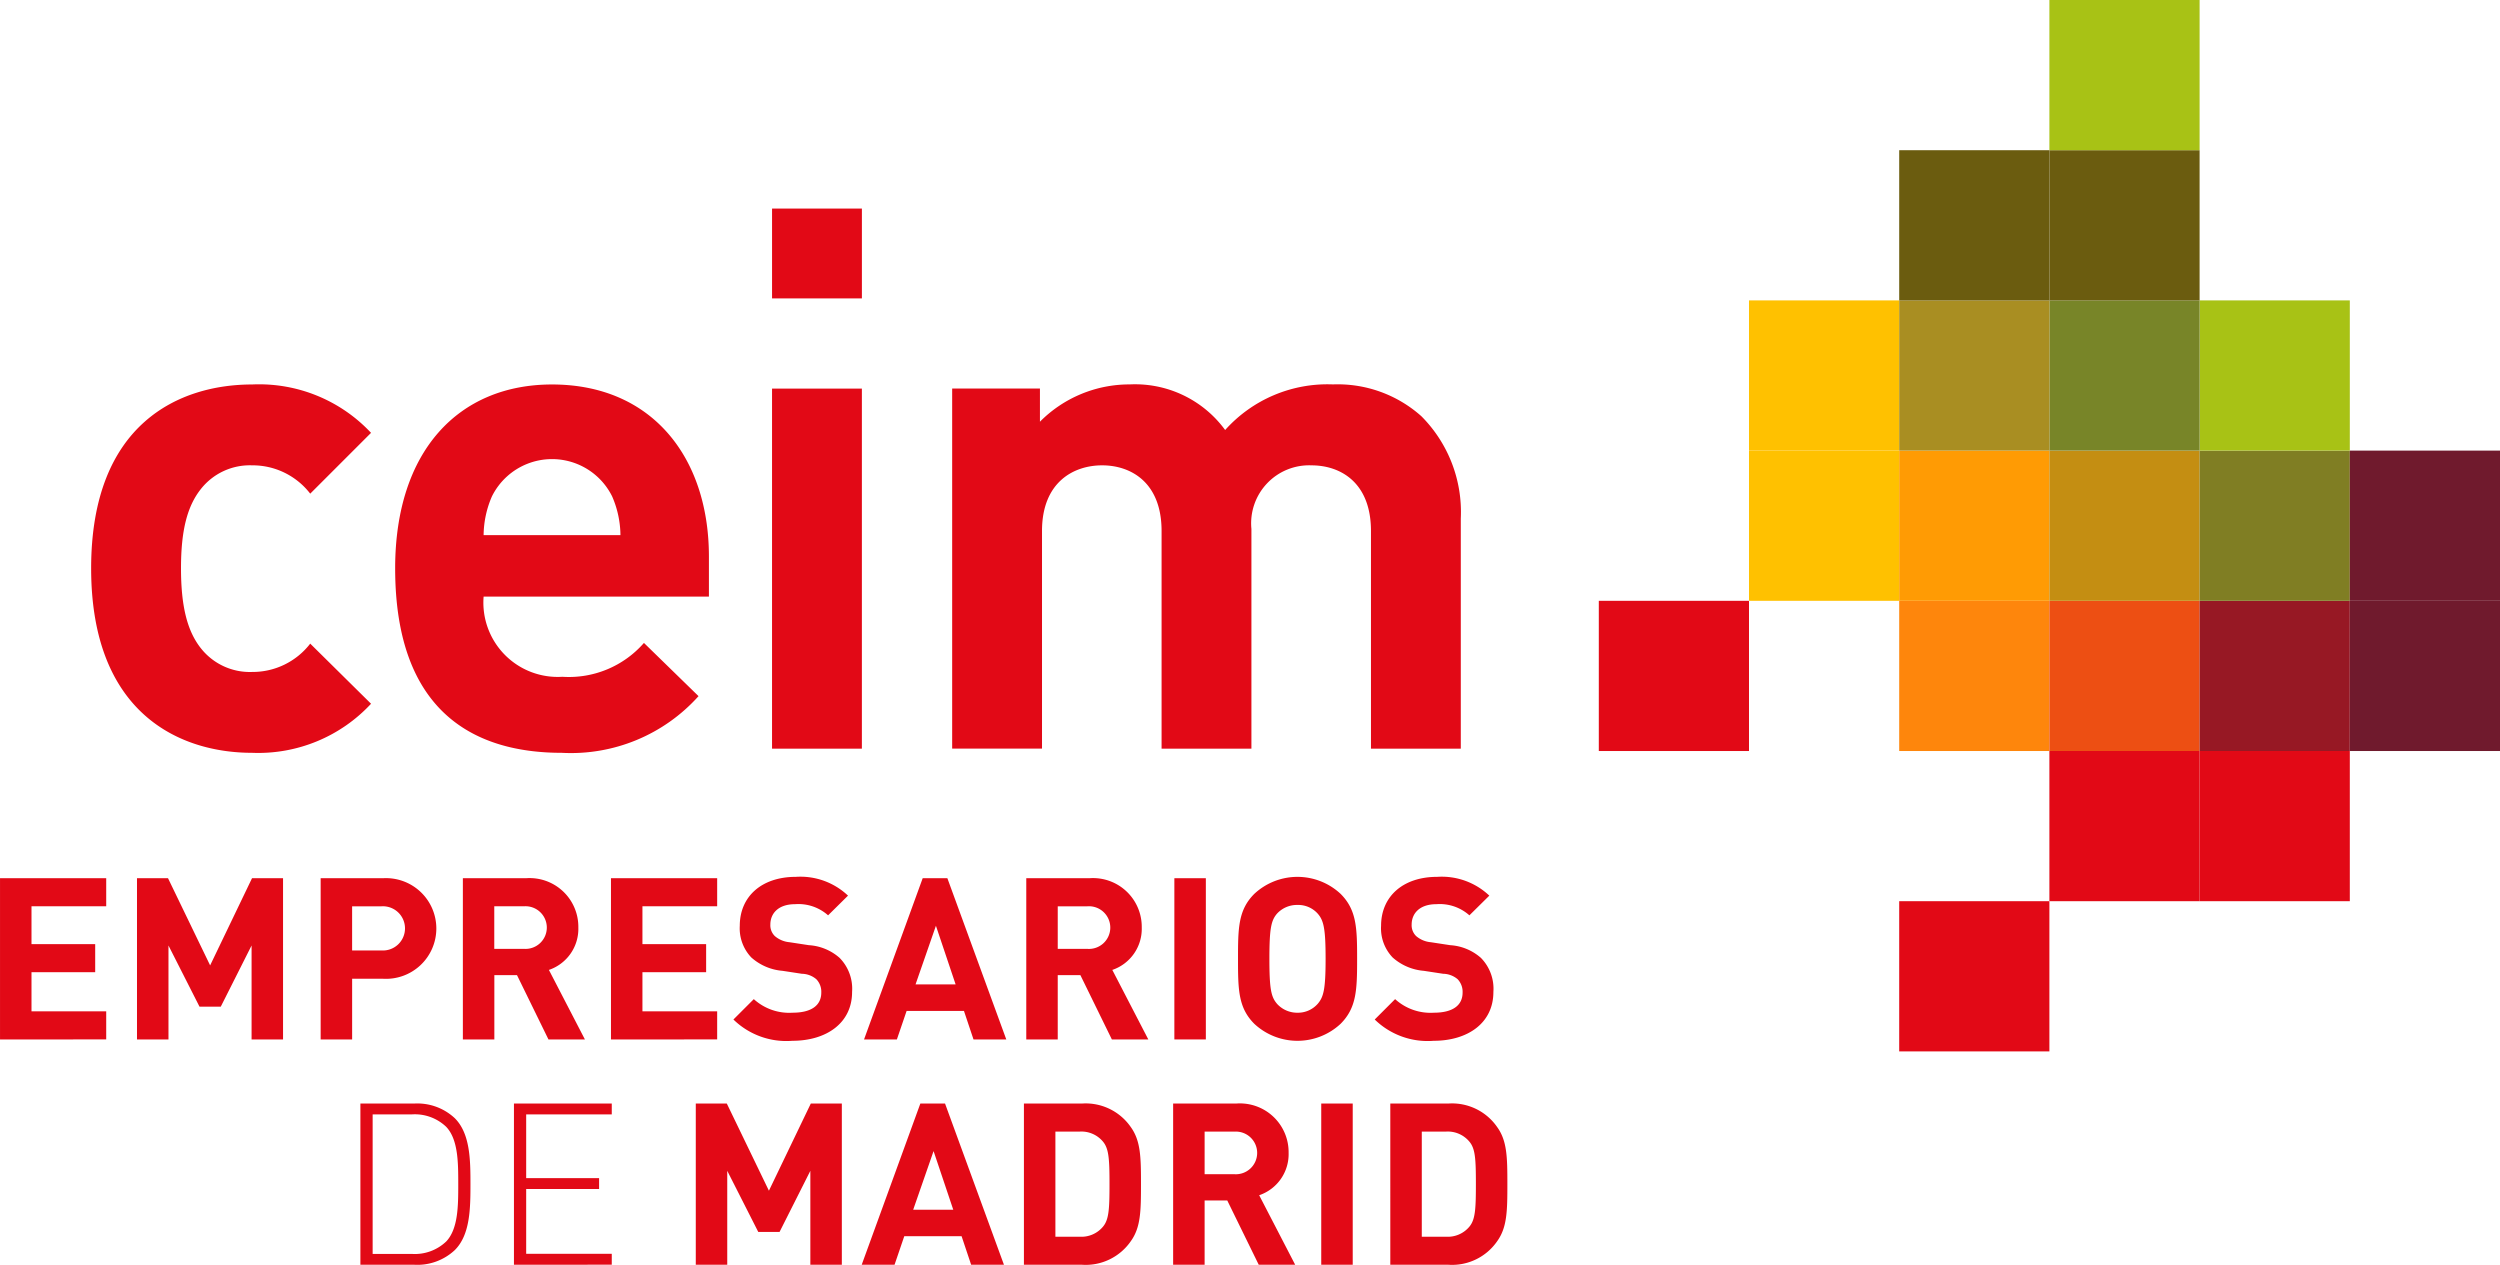 <svg xmlns="http://www.w3.org/2000/svg" width="157" height="79.427" viewBox="0 0 157 79.427">
  <g id="Grupo_119" data-name="Grupo 119" transform="translate(-197.799 -364.216)">
    <g id="Grupo_117" data-name="Grupo 117" transform="translate(197.799 377.314)">
      <g id="Grupo_114" data-name="Grupo 114" transform="translate(5.729 0)">
        <path id="Trazado_44" data-name="Trazado 44" d="M245.6,511.658l-3.819-3.775a4.566,4.566,0,0,1-3.645,1.779,3.914,3.914,0,0,1-3.212-1.476c-.867-1.085-1.258-2.647-1.258-5.034s.391-3.906,1.258-4.991a3.915,3.915,0,0,1,3.212-1.475,4.566,4.566,0,0,1,3.645,1.779l3.819-3.819a9.628,9.628,0,0,0-7.465-3.038c-4.514,0-10.112,2.387-10.112,11.544s5.6,11.588,10.112,11.588a9.661,9.661,0,0,0,7.465-3.081Z" transform="translate(-228.028 -480.561)" fill="#e20916"/>
        <path id="Trazado_45" data-name="Trazado 45" d="M348.439,504.931v-2.517c0-6.206-3.559-10.806-9.852-10.806-5.859,0-9.852,4.166-9.852,11.544,0,9.157,5.121,11.588,10.459,11.588a10.765,10.765,0,0,0,8.593-3.559l-3.428-3.342a6.258,6.258,0,0,1-5.121,2.126,4.669,4.669,0,0,1-4.948-5.034Zm-5.555-3.863H334.29a6.234,6.234,0,0,1,.521-2.43,4.213,4.213,0,0,1,7.551,0,6.232,6.232,0,0,1,.521,2.43Z" transform="translate(-309.648 -480.561)" fill="#e20916" fill-rule="evenodd"/>
        <path id="Trazado_46" data-name="Trazado 46" d="M459.248,515.593V492.982h-5.642v22.611Z" transform="translate(-410.851 -481.674)" fill="#e20916"/>
        <path id="Trazado_47" data-name="Trazado 47" d="M545.231,514.479V500.028a8.524,8.524,0,0,0-2.474-6.424,7.888,7.888,0,0,0-5.555-2,8.621,8.621,0,0,0-6.77,2.864,7.005,7.005,0,0,0-5.989-2.864,7.914,7.914,0,0,0-5.642,2.343v-2.083h-5.512v22.611h5.642V500.809c0-3.082,2-4.123,3.776-4.123s3.733,1.042,3.733,4.123v13.671h5.642v-13.8a3.643,3.643,0,0,1,3.776-3.993c1.78,0,3.732,1.042,3.732,4.123v13.671Z" transform="translate(-459.222 -480.561)" fill="#e20916"/>
        <path id="Trazado_48" data-name="Trazado 48" d="M453.616,433.322h5.642v5.642h-5.642v-5.642Z" transform="translate(-410.86 -433.322)" fill="#e20916"/>
      </g>
      <g id="Grupo_115" data-name="Grupo 115" transform="translate(0 41.969)">
        <path id="Trazado_49" data-name="Trazado 49" d="M197.8,665.331V655.206h6.669v1.763h-4.692v2.375h4v1.763h-4v2.46h4.692v1.763Z" transform="translate(-197.799 -655.121)" fill="#e20916"/>
        <path id="Trazado_50" data-name="Trazado 50" d="M250.388,665.331v-5.9l-1.934,3.84h-1.337l-1.948-3.84v5.9h-1.977V655.206h1.948l2.645,5.475,2.631-5.475h1.948v10.125Z" transform="translate(-234.589 -655.121)" fill="#e20916"/>
        <path id="Trazado_51" data-name="Trazado 51" d="M307.97,661.52h-1.948v3.811h-1.977V655.206h3.925a3.162,3.162,0,1,1,0,6.314Zm-.1-4.55h-1.849v2.773h1.849a1.389,1.389,0,1,0,0-2.773Z" transform="translate(-283.908 -655.121)" fill="#e20916"/>
        <path id="Trazado_52" data-name="Trazado 52" d="M356.54,665.331l-1.976-4.039h-1.422v4.039h-1.977V655.206h3.967a3.061,3.061,0,0,1,3.285,3.1,2.726,2.726,0,0,1-1.849,2.659l2.261,4.366ZM355,656.969h-1.863v2.673H355a1.34,1.34,0,1,0,0-2.673Z" transform="translate(-322.097 -655.121)" fill="#e20916"/>
        <path id="Trazado_53" data-name="Trazado 53" d="M400.236,665.331V655.206h6.669v1.763h-4.693v2.375h4v1.763h-4v2.46h4.693v1.763Z" transform="translate(-361.867 -655.121)" fill="#e20916"/>
        <path id="Trazado_54" data-name="Trazado 54" d="M444.526,665.051a4.754,4.754,0,0,1-3.7-1.337l1.28-1.28a3.3,3.3,0,0,0,2.432.853c1.18,0,1.806-.455,1.806-1.265a1.137,1.137,0,0,0-.313-.839,1.443,1.443,0,0,0-.91-.341l-1.209-.185a3.349,3.349,0,0,1-1.962-.839,2.654,2.654,0,0,1-.725-1.991c0-1.806,1.337-3.072,3.526-3.072a4.339,4.339,0,0,1,3.271,1.18l-1.251,1.237a2.8,2.8,0,0,0-2.076-.7c-1.052,0-1.55.583-1.55,1.28a.943.943,0,0,0,.284.725,1.64,1.64,0,0,0,.924.384l1.209.185a3.212,3.212,0,0,1,1.934.8,2.761,2.761,0,0,1,.782,2.133C448.281,663.942,446.659,665.051,444.526,665.051Z" transform="translate(-394.767 -654.756)" fill="#e20916"/>
        <path id="Trazado_55" data-name="Trazado 55" d="M490.99,665.331l-.6-1.792h-3.6l-.612,1.792h-2.062l3.683-10.125h1.55l3.7,10.125Zm-2.36-7.139-1.28,3.683h2.517Z" transform="translate(-429.854 -655.121)" fill="#e20916"/>
        <path id="Trazado_56" data-name="Trazado 56" d="M543.22,665.331l-1.977-4.039h-1.422v4.039h-1.976V655.206h3.967a3.061,3.061,0,0,1,3.285,3.1,2.726,2.726,0,0,1-1.849,2.659l2.261,4.366Zm-1.536-8.361h-1.863v2.673h1.863a1.34,1.34,0,1,0,0-2.673Z" transform="translate(-473.395 -655.121)" fill="#e20916"/>
        <path id="Trazado_57" data-name="Trazado 57" d="M586.915,665.331V655.206h1.977v10.125Z" transform="translate(-513.165 -655.121)" fill="#e20916"/>
        <path id="Trazado_58" data-name="Trazado 58" d="M614.441,663.985a3.974,3.974,0,0,1-5.418,0c-1.009-1.01-1.024-2.147-1.024-4.081s.014-3.072,1.024-4.081a3.973,3.973,0,0,1,5.418,0c1.01,1.009,1.038,2.147,1.038,4.081S615.45,662.975,614.441,663.985ZM613,657.06a1.643,1.643,0,0,0-1.266-.54,1.7,1.7,0,0,0-1.28.54c-.37.426-.484.91-.484,2.844s.114,2.4.484,2.83a1.708,1.708,0,0,0,1.28.554,1.653,1.653,0,0,0,1.266-.554c.37-.427.5-.9.5-2.83S613.374,657.486,613,657.06Z" transform="translate(-530.252 -654.756)" fill="#e20916"/>
        <path id="Trazado_59" data-name="Trazado 59" d="M657.016,665.051a4.755,4.755,0,0,1-3.7-1.337l1.28-1.28a3.3,3.3,0,0,0,2.432.853c1.18,0,1.806-.455,1.806-1.265a1.138,1.138,0,0,0-.313-.839,1.442,1.442,0,0,0-.91-.341l-1.209-.185a3.349,3.349,0,0,1-1.962-.839,2.653,2.653,0,0,1-.725-1.991c0-1.806,1.337-3.072,3.526-3.072a4.339,4.339,0,0,1,3.271,1.18l-1.251,1.237a2.8,2.8,0,0,0-2.076-.7c-1.052,0-1.55.583-1.55,1.28a.943.943,0,0,0,.284.725,1.64,1.64,0,0,0,.924.384l1.209.185a3.211,3.211,0,0,1,1.934.8,2.761,2.761,0,0,1,.782,2.133C660.771,663.942,659.149,665.051,657.016,665.051Z" transform="translate(-566.983 -654.756)" fill="#e20916"/>
      </g>
      <g id="Grupo_116" data-name="Grupo 116" transform="translate(22.634 56.204)">
        <path id="Trazado_60" data-name="Trazado 60" d="M323.147,739.063a3.439,3.439,0,0,1-2.531.924h-3.4V729.862h3.4a3.44,3.44,0,0,1,2.531.924c.967.967.981,2.631.981,4.138S324.114,738.1,323.147,739.063Zm-.54-7.736a2.853,2.853,0,0,0-2.176-.782h-2.446v8.76h2.446a2.854,2.854,0,0,0,2.176-.782c.754-.8.754-2.261.754-3.6S323.36,732.123,322.606,731.327Z" transform="translate(-317.217 -729.862)" fill="#e20916"/>
        <path id="Trazado_61" data-name="Trazado 61" d="M368.089,739.987V729.862h6.143v.683h-5.375v4h4.579v.683h-4.579V739.3h5.375v.682Z" transform="translate(-358.447 -729.862)" fill="#e20916"/>
        <path id="Trazado_62" data-name="Trazado 62" d="M435.535,739.987v-5.9l-1.934,3.839h-1.337l-1.948-3.839v5.9H428.34V729.862h1.948l2.645,5.475,2.631-5.475h1.948v10.125Z" transform="translate(-407.279 -729.862)" fill="#e20916"/>
        <path id="Trazado_63" data-name="Trazado 63" d="M490.207,739.987l-.6-1.792h-3.6l-.611,1.792h-2.062l3.683-10.125h1.55l3.7,10.125Zm-2.36-7.139-1.28,3.683h2.517Z" transform="translate(-451.853 -729.862)" fill="#e20916"/>
        <path id="Trazado_64" data-name="Trazado 64" d="M543.774,738.508a3.442,3.442,0,0,1-3.057,1.479h-3.655V729.862h3.655a3.442,3.442,0,0,1,3.057,1.479c.625.867.64,1.906.64,3.584S544.4,737.64,543.774,738.508Zm-1.749-6.257a1.764,1.764,0,0,0-1.479-.626h-1.507v6.6h1.507a1.764,1.764,0,0,0,1.479-.626c.37-.441.412-1.081.412-2.674S542.394,732.692,542.025,732.251Z" transform="translate(-495.394 -729.862)" fill="#e20916"/>
        <path id="Trazado_65" data-name="Trazado 65" d="M591.883,739.987l-1.977-4.038h-1.422v4.038h-1.977V729.862h3.967a3.061,3.061,0,0,1,3.285,3.1,2.726,2.726,0,0,1-1.849,2.659l2.261,4.365Zm-1.536-8.361h-1.863V734.3h1.863a1.34,1.34,0,1,0,0-2.673Z" transform="translate(-535.468 -729.862)" fill="#e20916"/>
        <path id="Trazado_66" data-name="Trazado 66" d="M635.579,739.987V729.862h1.977v10.125Z" transform="translate(-575.239 -729.862)" fill="#e20916"/>
        <path id="Trazado_67" data-name="Trazado 67" d="M665.175,738.508a3.442,3.442,0,0,1-3.057,1.479h-3.655V729.862h3.655a3.442,3.442,0,0,1,3.057,1.479c.626.867.64,1.906.64,3.584S665.8,737.64,665.175,738.508Zm-1.749-6.257a1.764,1.764,0,0,0-1.479-.626H660.44v6.6h1.507a1.764,1.764,0,0,0,1.479-.626c.37-.441.412-1.081.412-2.674S663.8,732.692,663.426,732.251Z" transform="translate(-593.786 -729.862)" fill="#e20916"/>
      </g>
    </g>
    <g id="Grupo_118" data-name="Grupo 118" transform="translate(298.204 364.216)">
      <path id="Trazado_68" data-name="Trazado 68" d="M777.312,463.753h9.433v9.432h-9.433v-9.432Z" transform="translate(-767.88 -444.888)" fill="#ffc100"/>
      <path id="Trazado_69" data-name="Trazado 69" d="M777.312,513.518h9.433v9.433h-9.433v-9.433Z" transform="translate(-767.88 -485.22)" fill="#ffc100"/>
      <path id="Trazado_70" data-name="Trazado 70" d="M727.547,563.286h9.432v9.433h-9.432v-9.433Z" transform="translate(-727.547 -525.555)" fill="#e20916"/>
      <path id="Trazado_71" data-name="Trazado 71" d="M827.082,563.286h9.432v9.433h-9.432v-9.433Z" transform="translate(-808.217 -525.555)" fill="#fe860c"/>
      <path id="Trazado_72" data-name="Trazado 72" d="M876.847,563.286h9.433v9.433h-9.433v-9.433Z" transform="translate(-848.55 -525.555)" fill="#ed4f13"/>
      <path id="Trazado_73" data-name="Trazado 73" d="M926.614,563.286h9.433v9.433h-9.433v-9.433Z" transform="translate(-888.884 -525.555)" fill="#971824"/>
      <path id="Trazado_74" data-name="Trazado 74" d="M926.614,613.053h9.433v9.432h-9.433v-9.432Z" transform="translate(-888.884 -565.89)" fill="#e20916"/>
      <path id="Trazado_75" data-name="Trazado 75" d="M876.847,613.053h9.433v9.432h-9.433v-9.432Z" transform="translate(-848.55 -565.89)" fill="#e20916"/>
      <path id="Trazado_76" data-name="Trazado 76" d="M827.082,662.818h9.432v9.433h-9.432v-9.433Z" transform="translate(-808.217 -606.223)" fill="#e20916"/>
      <path id="Trazado_77" data-name="Trazado 77" d="M827.082,513.518h9.432v9.433h-9.432v-9.433Z" transform="translate(-808.217 -485.22)" fill="#ff9b04"/>
      <path id="Trazado_78" data-name="Trazado 78" d="M876.847,513.518h9.433v9.433h-9.433v-9.433Z" transform="translate(-848.55 -485.22)" fill="#c48e12"/>
      <path id="Trazado_79" data-name="Trazado 79" d="M926.614,513.518h9.433v9.433h-9.433v-9.433Z" transform="translate(-888.884 -485.22)" fill="#807e23"/>
      <path id="Trazado_80" data-name="Trazado 80" d="M976.382,513.518h9.433v9.433h-9.433v-9.433Z" transform="translate(-929.219 -485.22)" fill="#701a2d"/>
      <path id="Trazado_81" data-name="Trazado 81" d="M976.382,563.286h9.433v9.433h-9.433v-9.433Z" transform="translate(-929.219 -525.555)" fill="#701a2d"/>
      <path id="Trazado_82" data-name="Trazado 82" d="M926.614,463.753h9.433v9.432h-9.433v-9.432Z" transform="translate(-888.884 -444.888)" fill="#a8c215"/>
      <path id="Trazado_83" data-name="Trazado 83" d="M876.847,463.753h9.433v9.432h-9.433v-9.432Z" transform="translate(-848.55 -444.888)" fill="#788528"/>
      <path id="Trazado_84" data-name="Trazado 84" d="M827.082,463.753h9.432v9.432h-9.432v-9.432Z" transform="translate(-808.217 -444.888)" fill="#a98e22"/>
      <path id="Trazado_85" data-name="Trazado 85" d="M827.082,413.986h9.432v9.433h-9.432v-9.433Z" transform="translate(-808.217 -404.553)" fill="#6b5c0f"/>
      <path id="Trazado_86" data-name="Trazado 86" d="M876.847,413.986h9.433v9.433h-9.433v-9.433Z" transform="translate(-848.55 -404.553)" fill="#6b5c0f"/>
      <path id="Trazado_87" data-name="Trazado 87" d="M876.847,364.216h9.433v9.433h-9.433v-9.433Z" transform="translate(-848.55 -364.216)" fill="#a8c215"/>
    </g>
  </g>
</svg>
